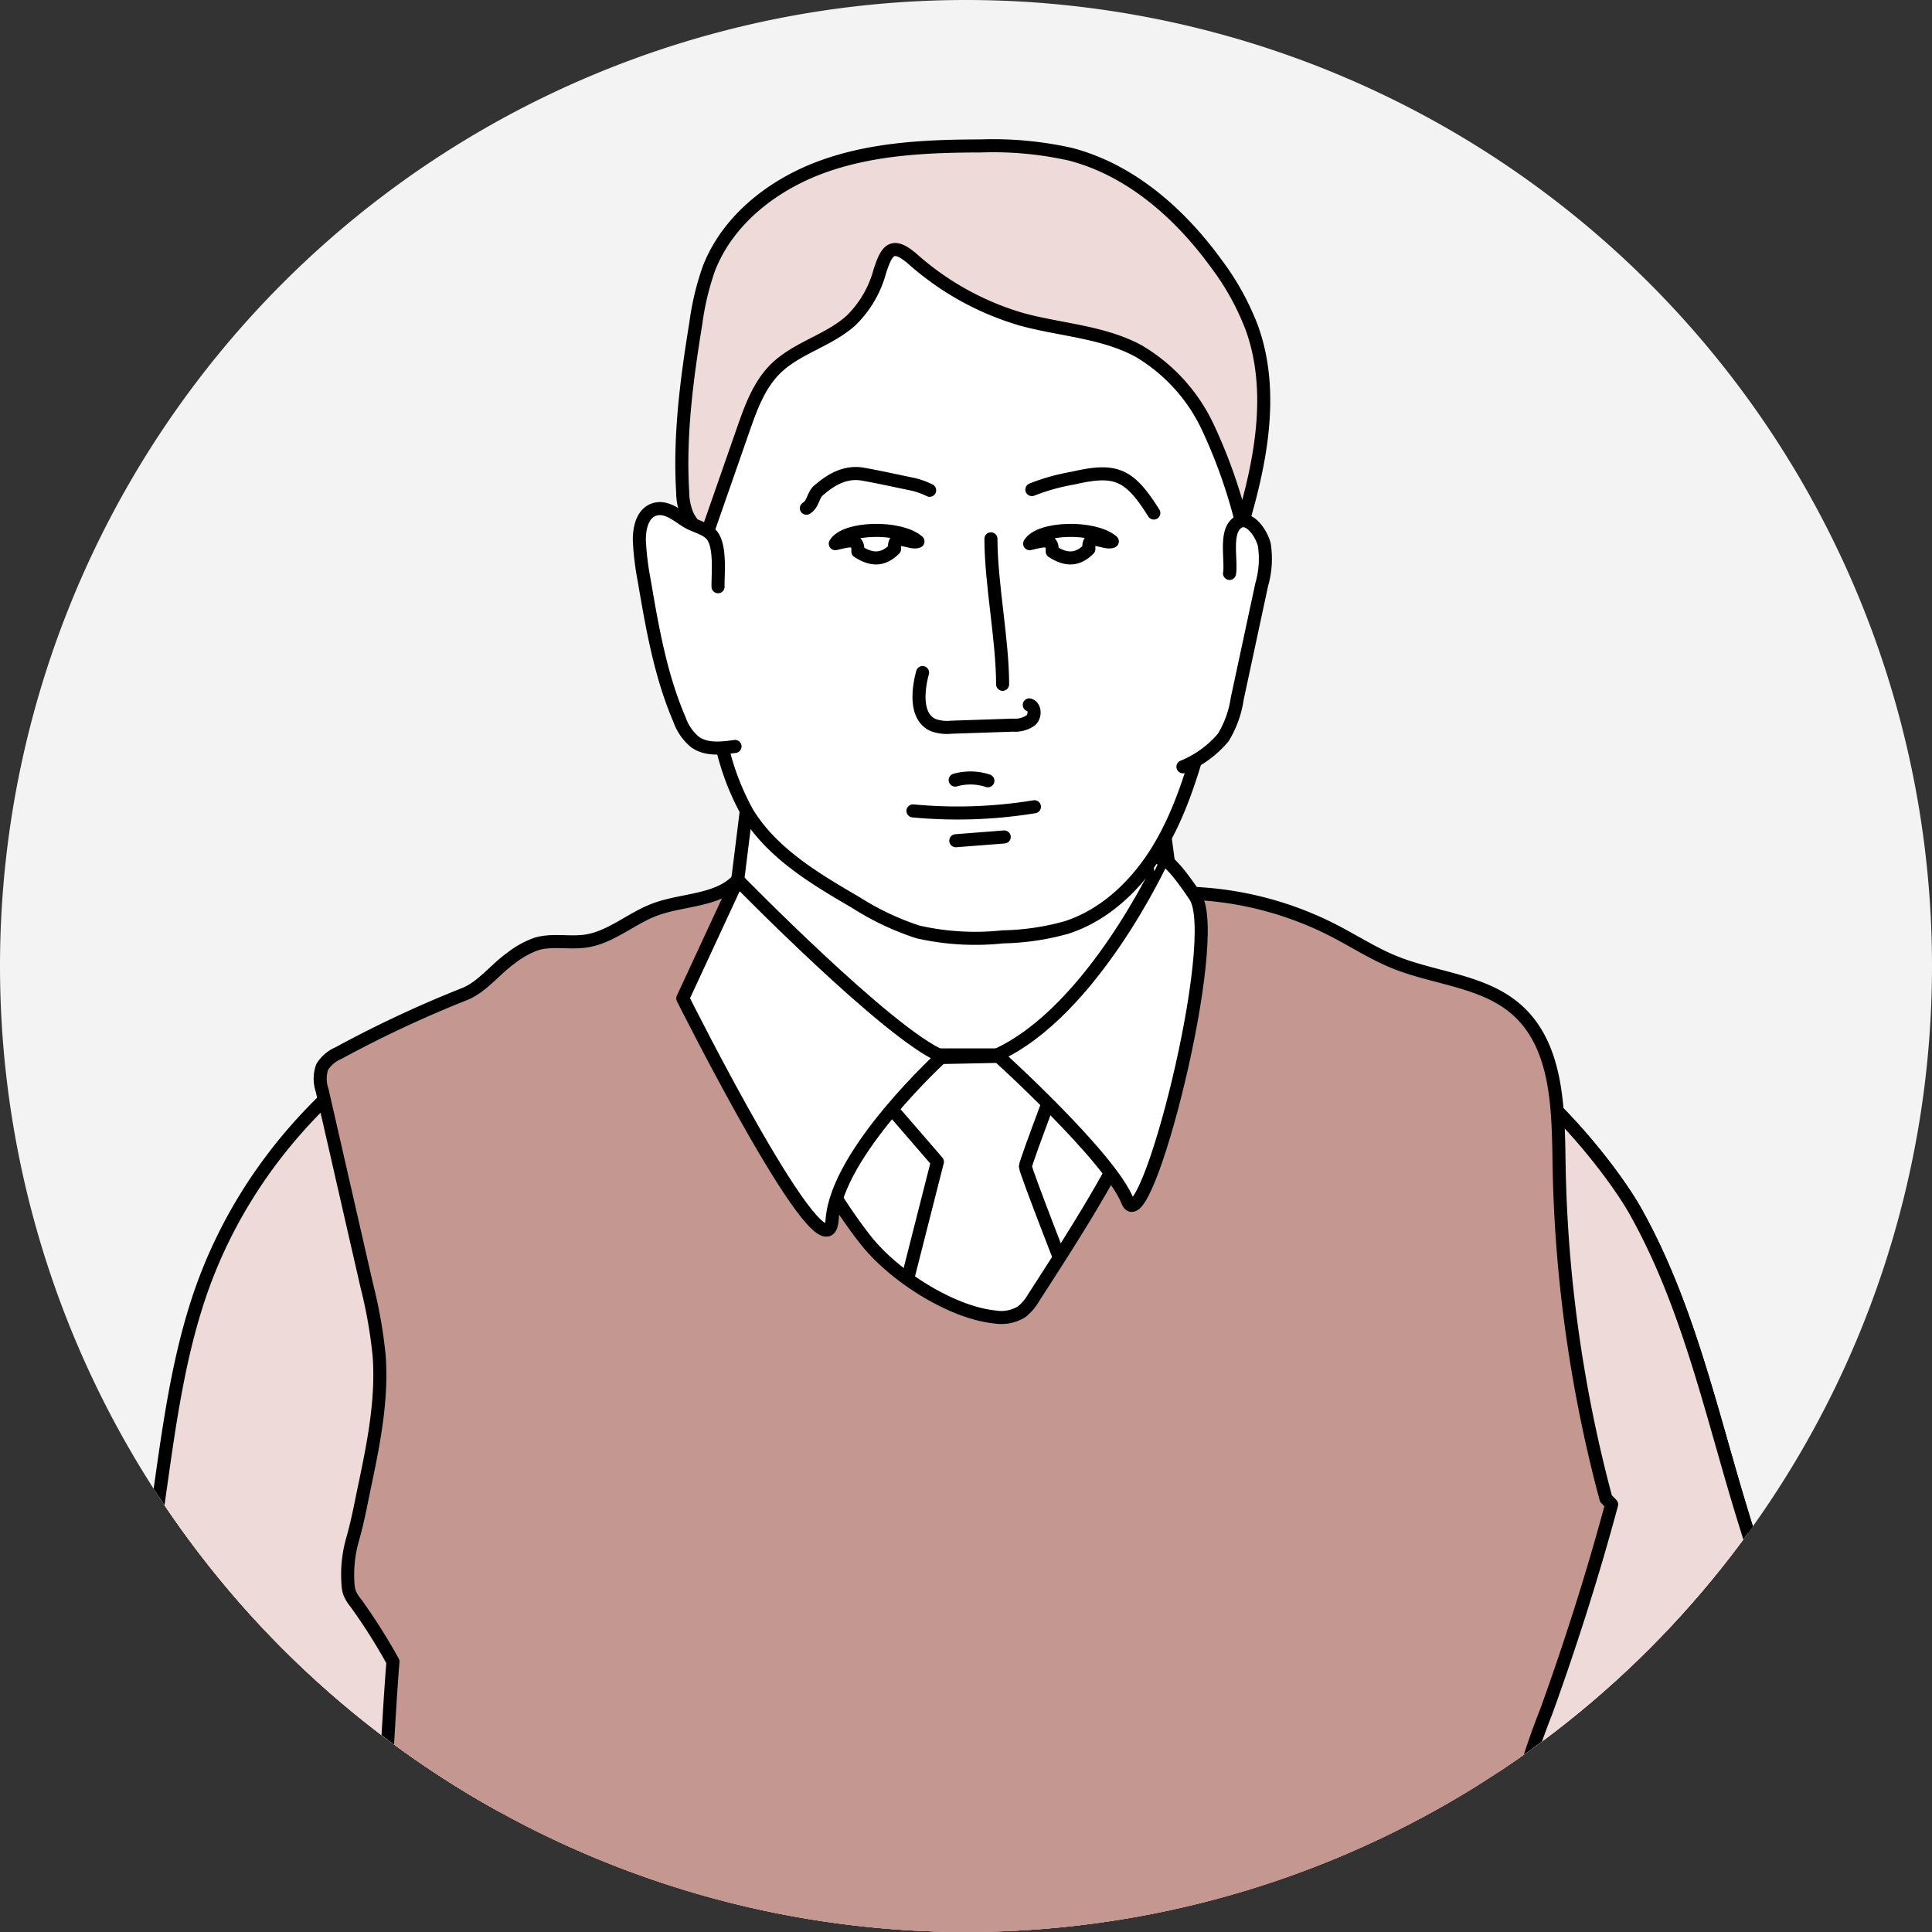 <svg xmlns="http://www.w3.org/2000/svg" xmlns:xlink="http://www.w3.org/1999/xlink" width="222" height="222" viewBox="0 0 222 222">
  <rect x="0" y="0" width="222" height="222" fill="#333333" stroke="none"/>
  <defs>
    <clipPath id="clip-path">
      <path id="Path_12428" data-name="Path 12428" d="M3180.174-3951.746a111,111,0,0,1,111-111,111,111,0,0,1,111,111,111,111,0,0,1-111,111h0A111,111,0,0,1,3180.174-3951.746Z" transform="translate(-3180.174 4062.746)" fill="#fff"/>
    </clipPath>
    <clipPath id="clip-path-2">
      <path id="Path_12423" data-name="Path 12423" d="M3247.718-3900.747c-19.114,5.456-35.1,19.465-41.308,38.35-2.251,6.85-3.273,14.031-4.284,21.17-2.075,14.651-4.151,29.3-5.882,44-2.123,18.009-3.729,36.076-5.025,54.164-.49,6.828-.935,13.7-.181,20.507,1.572,14.193,8.309,28.4,4.616,42.2-.51,1.905-.914,4.521.884,5.333a3.905,3.905,0,0,0,1.76.208q9.252-.343,18.45-1.49c2.261-.282,4.765-.742,6.12-2.572,1.791-2.419.65-5.8-.33-8.643a57.135,57.135,0,0,1-3.1-19.638,11.84,11.84,0,0,1,1.043-5.381c.941-1.768,2.631-3.01,3.8-4.638,6.374-8.879-5.385-22.844,1.113-31.632,1.636-2.211,4.323-3.814,4.929-6.5,1.025-4.54-4.607-8.93-2.92-13.266.885-2.272,3.551-3.544,4.234-5.885.7-2.393-.932-4.767-1.616-7.164-1.228-4.3.686-8.923,3.4-12.479s6.214-6.456,8.9-10.032c12.685-16.9,3.4-41.92,11.385-61.485,2.08-5.1,5.335-9.8,6.26-15.228.92-5.4-.572-10.993.367-16.39.823-4.729,4.568-7.345,5.944-11.36A93.617,93.617,0,0,1,3247.718-3900.747Z" transform="translate(-3190.635 3908.598)" fill="#eedbd9" stroke="#000" stroke-linecap="round" stroke-linejoin="round" stroke-width="1.5"/>
    </clipPath>
    <clipPath id="clip-path-3">
      <path id="Path_12426" data-name="Path 12426" d="M3283.136-3911.646c-2.51,5.656-5.016,12.254-2.254,17.791a22.066,22.066,0,0,0,4.041,5.141c5.572,5.845,7.938,12.148,12.94,18.488,3.174,4.023,9.75,8.29,14.849,8.81a4.459,4.459,0,0,0,3.074-.616,5.833,5.833,0,0,0,1.375-1.64c4.583-7.089,9.183-14.212,12.628-21.919s5.709-16.084,5.365-24.519a39.158,39.158,0,0,1,16.547,4.332c2.312,1.2,4.51,2.624,6.924,3.6,4.7,1.9,10.259,2.108,14.046,5.474,4.667,4.149,4.747,11.256,4.842,17.5a158.744,158.744,0,0,0,5.391,38.654l.651.667c-2.1,7.827-4.742,16.148-7.5,23.769a81.8,81.8,0,0,0-3.542,11.194,71.6,71.6,0,0,0-1.114,10.9l-.55,10.843a21.79,21.79,0,0,0,.437,7.21c.68,2.335,2.117,4.368,3.093,6.6,5.3,12.1-3.761,27.01,1.688,39.048,3,6.635,1.6,14.84,1.994,22.112.332,6.145,1.962,12.139,3.73,18.033.57,1.9.992,4.342-.593,5.528a7.989,7.989,0,0,1-2.095.861c-1.561.581-2.815,1.758-4.246,2.61a20.746,20.746,0,0,1-6.867,2.217c-30.872,5.824-62.678.791-94.064,2.157-3.08.135-6.162.331-9.242.2-7.766-.331-15.276-2.726-22.677-5.1a2.678,2.678,0,0,1-1.452-.84,2.636,2.636,0,0,1-.349-1.41,92.352,92.352,0,0,1,2.857-28.058c1.672-6.408,4.059-12.9,3.209-19.465-.932-7.2-5.71-14.024-4.226-21.126.813-3.894,3.4-7.127,5.567-10.465s4.018-7.306,3.106-11.177a10.176,10.176,0,0,1-3.688-5.189c-1.452-5.4,2.078-11.527-.349-16.568-.579-1.2-1.463-2.235-2.134-3.391-2.11-3.642-1.929-8.121-1.687-12.324.2-3.368.389-6.737.66-10.1a66.515,66.515,0,0,0-4.268-6.743,4.645,4.645,0,0,1-.715-1.156,3.8,3.8,0,0,1-.184-1.028,14.782,14.782,0,0,1,.539-5.162c.543-1.882.9-3.808,1.3-5.725,1.063-5.066,2.131-10.216,1.738-15.377a54.973,54.973,0,0,0-1.422-8.032q-2.562-11.214-5.126-22.429a4.106,4.106,0,0,1,0-2.671,4.041,4.041,0,0,1,1.867-1.6,133.535,133.535,0,0,1,14.493-6.785c2.022-.8,3.536-2.846,5.308-4.11a10.409,10.409,0,0,1,2.95-1.65c1.832-.549,3.818-.052,5.709-.337,2.946-.444,5.285-2.7,8.1-3.685C3276.868-3909.4,3280.93-3909.246,3283.136-3911.646Z" transform="translate(-3235.16 3911.646)" fill="#c49791" stroke="#000" stroke-linecap="round" stroke-linejoin="round" stroke-width="1.5"/>
    </clipPath>
  </defs>
  <g id="Group_6700" data-name="Group 6700" transform="translate(-3180.174 4062.746)">
    <g id="Group_6698" data-name="Group 6698" transform="translate(3180.174 -4062.746)">
      <path id="Path_12421" data-name="Path 12421" d="M3180.174-3951.746a111,111,0,0,1,111-111,111,111,0,0,1,111,111,111,111,0,0,1-111,111h0A111,111,0,0,1,3180.174-3951.746Z" transform="translate(-3180.174 4062.746)" fill="#f3f3f3"/>
      <g id="Group_6697" data-name="Group 6697" clip-path="url(#clip-path)">
        <g id="Artboard_2" data-name="Artboard 2" transform="translate(6.999 16.744)">
          <g id="Group_3890" data-name="Group 3890">
            <g id="Group_3886" data-name="Group 3886" transform="translate(77.77 74.135)">
              <g id="Group_3885" data-name="Group 3885">
                <path id="Path_8357" data-name="Path 8357" d="M3308.137-3926.927l-1.274,10.229,18.25,21.916,10.113,4.515,16.8-6.682,5.057-16.253-1.625-12.281Z" transform="translate(-3306.863 3926.927)" fill="#fff" stroke="#000" stroke-linecap="round" stroke-linejoin="round" stroke-width="1.5"/>
              </g>
            </g>
            <rect id="Rectangle_1806" data-name="Rectangle 1806" width="48.218" height="38.33" transform="translate(83.737 104.474)" fill="#fff" stroke="#000" stroke-linecap="round" stroke-linejoin="round" stroke-width="1.5"/>
            <path id="Path_8358" data-name="Path 8358" d="M3332.516-3875.986l5.779,6.681-5.418,21.311,10.114,10.474,10.655-17.336s-5.237-13.364-5.237-13.906,4.7-12.822,4.7-12.822l-17.517.361Z" transform="translate(-3237.581 3986.058)" fill="#fff" stroke="#000" stroke-linecap="round" stroke-linejoin="round" stroke-width="1.5"/>
            <g id="Group_3888" data-name="Group 3888" transform="translate(0 86.399)">
              <g id="Group_6694" data-name="Group 6694">
                <path id="Path_12422" data-name="Path 12422" d="M3247.718-3900.747c-19.114,5.456-35.1,19.465-41.308,38.35-2.251,6.85-3.273,14.031-4.284,21.17-2.075,14.651-4.151,29.3-5.882,44-2.123,18.009-3.729,36.076-5.025,54.164-.49,6.828-.935,13.7-.181,20.507,1.572,14.193,8.309,28.4,4.616,42.2-.51,1.905-.914,4.521.884,5.333a3.905,3.905,0,0,0,1.76.208q9.252-.343,18.45-1.49c2.261-.282,4.765-.742,6.12-2.572,1.791-2.419.65-5.8-.33-8.643a57.135,57.135,0,0,1-3.1-19.638,11.84,11.84,0,0,1,1.043-5.381c.941-1.768,2.631-3.01,3.8-4.638,6.374-8.879-5.385-22.844,1.113-31.632,1.636-2.211,4.323-3.814,4.929-6.5,1.025-4.54-4.607-8.93-2.92-13.266.885-2.272,3.551-3.544,4.234-5.885.7-2.393-.932-4.767-1.616-7.164-1.228-4.3.686-8.923,3.4-12.479s6.214-6.456,8.9-10.032c12.685-16.9,3.4-41.92,11.385-61.485,2.08-5.1,5.335-9.8,6.26-15.228.92-5.4-.572-10.993.367-16.39.823-4.729,4.568-7.345,5.944-11.36A93.617,93.617,0,0,1,3247.718-3900.747Z" transform="translate(-3190.635 3908.598)" fill="#eedbd9"/>
                <g id="Group_6693" data-name="Group 6693" clip-path="url(#clip-path-2)">
                  <g id="Group_3887" data-name="Group 3887" transform="translate(0 -0.001)">
                    <path id="Path_8359" data-name="Path 8359" d="M3247.718-3902.108a62.25,62.25,0,0,0-41.308,39.71c-2.251,6.85-3.273,14.031-4.284,21.17-2.075,14.651-4.151,29.3-5.882,44-2.123,18.009-3.729,36.077-5.025,54.164-.49,6.828-.935,13.7-.181,20.509,1.572,14.193,8.309,28.4,4.616,42.2-.51,1.906-.914,4.522.884,5.333a3.9,3.9,0,0,0,1.76.208q9.252-.343,18.45-1.491c2.261-.282,4.765-.742,6.12-2.572,1.791-2.419.65-5.8-.33-8.643a57.131,57.131,0,0,1-3.1-19.638,11.842,11.842,0,0,1,1.043-5.382c.941-1.768,2.631-3.01,3.8-4.638,6.374-8.879-5.385-22.844,1.113-31.632,1.636-2.211,4.323-3.814,4.929-6.5,1.025-4.539-4.607-8.93-2.92-13.266.885-2.272,3.551-3.544,4.234-5.885.7-2.394-.932-4.768-1.616-7.164-1.228-4.3.686-8.922,3.4-12.479s6.214-6.455,8.9-10.032c12.685-16.9,3.4-41.92,11.385-61.485,2.08-5.1,5.335-9.8,6.26-15.229.92-5.4-.572-10.993.367-16.39.823-4.73,4.568-7.346,5.944-11.36C3260.332-3905.4,3254.2-3903.957,3247.718-3902.108Z" transform="translate(-3190.635 3908.599)" fill="#eedbd9" stroke="#000" stroke-linecap="round" stroke-linejoin="round" stroke-width="1.5"/>
                  </g>
                </g>
                <path id="Path_12424" data-name="Path 12424" d="M3247.718-3900.747c-19.114,5.456-35.1,19.465-41.308,38.35-2.251,6.85-3.273,14.031-4.284,21.17-2.075,14.651-4.151,29.3-5.882,44-2.123,18.009-3.729,36.076-5.025,54.164-.49,6.828-.935,13.7-.181,20.507,1.572,14.193,8.309,28.4,4.616,42.2-.51,1.905-.914,4.521.884,5.333a3.905,3.905,0,0,0,1.76.208q9.252-.343,18.45-1.49c2.261-.282,4.765-.742,6.12-2.572,1.791-2.419.65-5.8-.33-8.643a57.135,57.135,0,0,1-3.1-19.638,11.84,11.84,0,0,1,1.043-5.381c.941-1.768,2.631-3.01,3.8-4.638,6.374-8.879-5.385-22.844,1.113-31.632,1.636-2.211,4.323-3.814,4.929-6.5,1.025-4.54-4.607-8.93-2.92-13.266.885-2.272,3.551-3.544,4.234-5.885.7-2.393-.932-4.767-1.616-7.164-1.228-4.3.686-8.923,3.4-12.479s6.214-6.456,8.9-10.032c12.685-16.9,3.4-41.92,11.385-61.485,2.08-5.1,5.335-9.8,6.26-15.228.92-5.4-.572-10.993.367-16.39.823-4.729,4.568-7.345,5.944-11.36A93.617,93.617,0,0,1,3247.718-3900.747Z" transform="translate(-3190.635 3908.598)" fill="#eedbd9" stroke="#000" stroke-linecap="round" stroke-linejoin="round" stroke-width="1.5"/>
              </g>
            </g>
            <path id="Path_8361" data-name="Path 8361" d="M3444.072-3865.035c5.988,10.628,8.635,22.746,12.179,34.419,2.539,8.365,5.584,16.644,6.718,25.311.771,5.9.672,12.034,2.914,17.546,1.739,4.277,4.81,7.952,6.243,12.342,1.744,5.341.887,11.139.014,16.689q-1.726,10.97-3.452,21.941-2.837,18.035-5.675,36.069a25.4,25.4,0,0,0-24.573-4.969,18.044,18.044,0,0,0-2.446-19.226,21.307,21.307,0,0,1-2.791-3.441,9.669,9.669,0,0,1-1.013-4.406c-.188-7.5,4.273-15.565.573-22.1-.955-1.685-2.38-3.056-3.464-4.664-3.66-5.419-2.984-12.546-2.364-19.056,1.482-15.558,1.683-31.946-5.188-45.983-2.461-5.027-5.771-9.616-8.025-14.74-3.219-7.315-4.078-15.348-3.773-23.269.2-5.3-.247-17.656,4.3-21.306C3423.993-3891.7,3440.177-3871.948,3444.072-3865.035Z" transform="translate(-3263.183 3987.414)" fill="#fff" stroke="#000" stroke-linecap="round" stroke-linejoin="round" stroke-width="1.5"/>
            <path id="Path_8362" data-name="Path 8362" d="M3444.072-3865.035c5.988,10.628,8.635,22.746,12.179,34.419,2.539,8.365,5.584,16.644,6.718,25.311.771,5.9.672,12.034,2.914,17.546,1.739,4.277,4.81,7.952,6.243,12.342,1.744,5.341.887,11.139.014,16.689q-1.726,10.97-3.452,21.941-2.837,18.035-5.675,36.069a25.4,25.4,0,0,0-24.573-4.969,18.044,18.044,0,0,0-2.446-19.226,21.307,21.307,0,0,1-2.791-3.441,9.669,9.669,0,0,1-1.013-4.406c-.188-7.5,4.273-15.565.573-22.1-.955-1.685-2.38-3.056-3.464-4.664-3.66-5.419-2.984-12.546-2.364-19.056,1.482-15.558,1.683-31.946-5.188-45.983-2.461-5.027-5.771-9.616-8.025-14.74-3.219-7.315-4.078-15.348-3.773-23.269.2-5.3-.247-17.656,4.3-21.306C3423.993-3891.7,3440.177-3871.948,3444.072-3865.035Z" transform="translate(-3263.183 3987.414)" fill="#eedbd9" stroke="#000" stroke-linecap="round" stroke-linejoin="round" stroke-width="1.5"/>
            <g id="Group_6696" data-name="Group 6696" transform="translate(29.793 84.359)">
              <path id="Path_12425" data-name="Path 12425" d="M3283.136-3911.646c-2.51,5.656-5.016,12.254-2.254,17.791a22.066,22.066,0,0,0,4.041,5.141c5.572,5.845,7.938,12.148,12.94,18.488,3.174,4.023,9.75,8.29,14.849,8.81a4.459,4.459,0,0,0,3.074-.616,5.833,5.833,0,0,0,1.375-1.64c4.583-7.089,9.183-14.212,12.628-21.919s5.709-16.084,5.365-24.519a39.158,39.158,0,0,1,16.547,4.332c2.312,1.2,4.51,2.624,6.924,3.6,4.7,1.9,10.259,2.108,14.046,5.474,4.667,4.149,4.747,11.256,4.842,17.5a158.744,158.744,0,0,0,5.391,38.654l.651.667c-2.1,7.827-4.742,16.148-7.5,23.769a81.8,81.8,0,0,0-3.542,11.194,71.6,71.6,0,0,0-1.114,10.9l-.55,10.843a21.79,21.79,0,0,0,.437,7.21c.68,2.335,2.117,4.368,3.093,6.6,5.3,12.1-3.761,27.01,1.688,39.048,3,6.635,1.6,14.84,1.994,22.112.332,6.145,1.962,12.139,3.73,18.033.57,1.9.992,4.342-.593,5.528a7.989,7.989,0,0,1-2.095.861c-1.561.581-2.815,1.758-4.246,2.61a20.746,20.746,0,0,1-6.867,2.217c-30.872,5.824-62.678.791-94.064,2.157-3.08.135-6.162.331-9.242.2-7.766-.331-15.276-2.726-22.677-5.1a2.678,2.678,0,0,1-1.452-.84,2.636,2.636,0,0,1-.349-1.41,92.352,92.352,0,0,1,2.857-28.058c1.672-6.408,4.059-12.9,3.209-19.465-.932-7.2-5.71-14.024-4.226-21.126.813-3.894,3.4-7.127,5.567-10.465s4.018-7.306,3.106-11.177a10.176,10.176,0,0,1-3.688-5.189c-1.452-5.4,2.078-11.527-.349-16.568-.579-1.2-1.463-2.235-2.134-3.391-2.11-3.642-1.929-8.121-1.687-12.324.2-3.368.389-6.737.66-10.1a66.515,66.515,0,0,0-4.268-6.743,4.645,4.645,0,0,1-.715-1.156,3.8,3.8,0,0,1-.184-1.028,14.782,14.782,0,0,1,.539-5.162c.543-1.882.9-3.808,1.3-5.725,1.063-5.066,2.131-10.216,1.738-15.377a54.973,54.973,0,0,0-1.422-8.032q-2.562-11.214-5.126-22.429a4.106,4.106,0,0,1,0-2.671,4.041,4.041,0,0,1,1.867-1.6,133.535,133.535,0,0,1,14.493-6.785c2.022-.8,3.536-2.846,5.308-4.11a10.409,10.409,0,0,1,2.95-1.65c1.832-.549,3.818-.052,5.709-.337,2.946-.444,5.285-2.7,8.1-3.685C3276.868-3909.4,3280.93-3909.246,3283.136-3911.646Z" transform="translate(-3235.16 3911.646)" fill="#c49791"/>
              <g id="Group_6695" data-name="Group 6695" clip-path="url(#clip-path-3)">
                <g id="Group_3889" data-name="Group 3889">
                  <path id="Path_8363" data-name="Path 8363" d="M3283.136-3911.646c-2.51,5.656-5.016,12.254-2.254,17.791a22.066,22.066,0,0,0,4.041,5.141c5.572,5.845,7.938,12.148,12.94,18.488,3.174,4.023,9.75,8.29,14.849,8.81a4.459,4.459,0,0,0,3.074-.616,5.833,5.833,0,0,0,1.375-1.64c4.583-7.089,9.183-14.212,12.628-21.919s5.709-16.084,5.365-24.519a39.158,39.158,0,0,1,16.547,4.332c2.312,1.2,4.51,2.624,6.924,3.6,4.7,1.9,10.259,2.108,14.046,5.474,4.667,4.149,4.747,11.256,4.842,17.5a158.744,158.744,0,0,0,5.391,38.654l.651.667c-2.1,7.827-4.742,16.148-7.5,23.769a81.8,81.8,0,0,0-3.542,11.194,71.6,71.6,0,0,0-1.114,10.9l-.55,10.843a21.79,21.79,0,0,0,.437,7.21c.68,2.335,2.117,4.368,3.093,6.6,5.3,12.1-3.761,27.01,1.688,39.048,3,6.635,1.6,14.84,1.994,22.112.332,6.145,1.962,12.139,3.73,18.033.57,1.9.992,4.342-.593,5.528a7.989,7.989,0,0,1-2.095.861c-1.561.581-2.815,1.758-4.246,2.61a20.746,20.746,0,0,1-6.867,2.217c-30.872,5.824-62.678.791-94.064,2.157-3.08.135-6.162.331-9.242.2-7.766-.331-15.276-2.726-22.677-5.1a2.678,2.678,0,0,1-1.452-.84,2.636,2.636,0,0,1-.349-1.41,92.352,92.352,0,0,1,2.857-28.058c1.672-6.408,4.059-12.9,3.209-19.465-.932-7.2-5.71-14.024-4.226-21.126.813-3.894,3.4-7.127,5.567-10.465s4.018-7.306,3.106-11.177a10.176,10.176,0,0,1-3.688-5.189c-1.452-5.4,2.078-11.527-.349-16.568-.579-1.2-1.463-2.235-2.134-3.391-2.11-3.642-1.929-8.121-1.687-12.324.2-3.368.389-6.737.66-10.1a66.515,66.515,0,0,0-4.268-6.743,4.645,4.645,0,0,1-.715-1.156,3.8,3.8,0,0,1-.184-1.028,14.782,14.782,0,0,1,.539-5.162c.543-1.882.9-3.808,1.3-5.725,1.063-5.066,2.131-10.216,1.738-15.377a54.973,54.973,0,0,0-1.422-8.032q-2.562-11.214-5.126-22.429a4.106,4.106,0,0,1,0-2.671,4.041,4.041,0,0,1,1.867-1.6,133.535,133.535,0,0,1,14.493-6.785c2.022-.8,3.536-2.846,5.308-4.11a10.409,10.409,0,0,1,2.95-1.65c1.832-.549,3.818-.052,5.709-.337,2.946-.444,5.285-2.7,8.1-3.685C3276.868-3909.4,3280.93-3909.246,3283.136-3911.646Z" transform="translate(-3235.16 3911.646)" fill="#c49791" stroke="#000" stroke-linecap="round" stroke-linejoin="round" stroke-width="1.5"/>
                </g>
              </g>
              <path id="Path_12427" data-name="Path 12427" d="M3283.136-3911.646c-2.51,5.656-5.016,12.254-2.254,17.791a22.066,22.066,0,0,0,4.041,5.141c5.572,5.845,7.938,12.148,12.94,18.488,3.174,4.023,9.75,8.29,14.849,8.81a4.459,4.459,0,0,0,3.074-.616,5.833,5.833,0,0,0,1.375-1.64c4.583-7.089,9.183-14.212,12.628-21.919s5.709-16.084,5.365-24.519a39.158,39.158,0,0,1,16.547,4.332c2.312,1.2,4.51,2.624,6.924,3.6,4.7,1.9,10.259,2.108,14.046,5.474,4.667,4.149,4.747,11.256,4.842,17.5a158.744,158.744,0,0,0,5.391,38.654l.651.667c-2.1,7.827-4.742,16.148-7.5,23.769a81.8,81.8,0,0,0-3.542,11.194,71.6,71.6,0,0,0-1.114,10.9l-.55,10.843a21.79,21.79,0,0,0,.437,7.21c.68,2.335,2.117,4.368,3.093,6.6,5.3,12.1-3.761,27.01,1.688,39.048,3,6.635,1.6,14.84,1.994,22.112.332,6.145,1.962,12.139,3.73,18.033.57,1.9.992,4.342-.593,5.528a7.989,7.989,0,0,1-2.095.861c-1.561.581-2.815,1.758-4.246,2.61a20.746,20.746,0,0,1-6.867,2.217c-30.872,5.824-62.678.791-94.064,2.157-3.08.135-6.162.331-9.242.2-7.766-.331-15.276-2.726-22.677-5.1a2.678,2.678,0,0,1-1.452-.84,2.636,2.636,0,0,1-.349-1.41,92.352,92.352,0,0,1,2.857-28.058c1.672-6.408,4.059-12.9,3.209-19.465-.932-7.2-5.71-14.024-4.226-21.126.813-3.894,3.4-7.127,5.567-10.465s4.018-7.306,3.106-11.177a10.176,10.176,0,0,1-3.688-5.189c-1.452-5.4,2.078-11.527-.349-16.568-.579-1.2-1.463-2.235-2.134-3.391-2.11-3.642-1.929-8.121-1.687-12.324.2-3.368.389-6.737.66-10.1a66.515,66.515,0,0,0-4.268-6.743,4.645,4.645,0,0,1-.715-1.156,3.8,3.8,0,0,1-.184-1.028,14.782,14.782,0,0,1,.539-5.162c.543-1.882.9-3.808,1.3-5.725,1.063-5.066,2.131-10.216,1.738-15.377a54.973,54.973,0,0,0-1.422-8.032q-2.562-11.214-5.126-22.429a4.106,4.106,0,0,1,0-2.671,4.041,4.041,0,0,1,1.867-1.6,133.535,133.535,0,0,1,14.493-6.785c2.022-.8,3.536-2.846,5.308-4.11a10.409,10.409,0,0,1,2.95-1.65c1.832-.549,3.818-.052,5.709-.337,2.946-.444,5.285-2.7,8.1-3.685C3276.868-3909.4,3280.93-3909.246,3283.136-3911.646Z" transform="translate(-3235.16 3911.646)" fill="#c49791" stroke="#000" stroke-linecap="round" stroke-linejoin="round" stroke-width="1.5"/>
            </g>
            <path id="Path_8366" data-name="Path 8366" d="M3199-3548.662c.8,1.89,2.431,3.373,3.024,5.337a20.96,20.96,0,0,1,.386,4.436,14.04,14.04,0,0,0,4.846,9.155,34.512,34.512,0,0,0,6.412,4.188l10.482,5.784a1.079,1.079,0,0,0,1.014.17c.314-.18.358-.607.365-.969l.094-4.979a6.214,6.214,0,0,0-.331-2.632,12.5,12.5,0,0,0-1.83-2.372c-1.624-2.113-1.709-4.99-1.725-7.657q-.028-4.916-.058-9.829a43.839,43.839,0,0,1,2.835,7.974,24.809,24.809,0,0,0,1.213,4.116,9.756,9.756,0,0,0,5.7,5.2,1.118,1.118,0,0,0,.86.039,1.015,1.015,0,0,0,.4-.457,5.988,5.988,0,0,0,.027-4.582,30.044,30.044,0,0,1-1.45-4.472,14.9,14.9,0,0,1,.056-3.773q.434-4.319.866-8.638a21.275,21.275,0,0,0-.035-6.669c-1.2-5.49-6.541-9.355-7.734-14.846-2.186-.027-4.228.988-6.239,1.845a48.123,48.123,0,0,1-7.89,2.585c-3.628.851-9.379,1.565-10.519,5.866a55.371,55.371,0,0,0-.922,6.813C3198.488-3554.3,3197.886-3551.3,3199-3548.662Z" transform="translate(-3193.19 3884.329)" fill="#fff" stroke="#000" stroke-linecap="round" stroke-linejoin="round" stroke-width="1.5"/>
            <path id="Path_8367" data-name="Path 8367" d="M3453.317-3619.648a39.666,39.666,0,0,0,1.763,4.54,21.371,21.371,0,0,1,.693,9.6,77.87,77.87,0,0,0-.909,9.663,3.021,3.021,0,0,0,.522,1.953,2.845,2.845,0,0,0,1.627.787,5.777,5.777,0,0,0,3.845-.292,5.283,5.283,0,0,0,2.417-3.269,23.647,23.647,0,0,0,.617-4.124,30.907,30.907,0,0,1,2.38-8.884,11.664,11.664,0,0,1,2.644,1.106,2.9,2.9,0,0,1,1.287,1.2,3.28,3.28,0,0,1,.2,1.384v3.6a1.239,1.239,0,0,1-.2.823c-.175.205-.463.275-.668.45-.452.388-.344,1.1-.2,1.681l1.855,7.252a2.24,2.24,0,0,0,.422.968c.639.71,1.818.333,2.611-.2a10.752,10.752,0,0,0,4.5-6.73,14.258,14.258,0,0,1,.513-2.327,15.372,15.372,0,0,1,2.028-3.03,7.879,7.879,0,0,0,1.468-4.255c.1-4.729-4.675-8.264-5.4-12.938-.159-1.022-.115-2.068-.28-3.088a9.533,9.533,0,0,0-4.87-6.488,18,18,0,0,0-8.06-2.026c-2.993-.144-7.1.137-9.359,2.427-.944.96-.882,2.794-1.139,4.071A14.564,14.564,0,0,0,3453.317-3619.648Z" transform="translate(-3277.489 3903.581)" fill="#fff" stroke="#000" stroke-linecap="round" stroke-linejoin="round" stroke-width="1.5"/>
            <path id="Path_8368" data-name="Path 8368" d="M3302.375-3967.224a29.345,29.345,0,0,0,3.361,9.809c2.85,4.611,7.724,7.516,12.41,10.242a31.245,31.245,0,0,0,7.163,3.39,29.848,29.848,0,0,0,9.751.562,29.086,29.086,0,0,0,7.3-1.074c4.509-1.454,8.13-4.973,10.581-9.027s3.86-8.64,5.114-13.208c3.029-11.028,5.319-22.462,4.272-33.851a20.953,20.953,0,0,0-2.477-8.991c-.975-1.612-2.3-2.987-3.388-4.524-1.264-1.777-2.229-3.78-3.726-5.367-1.851-1.962-4.367-3.135-6.818-4.263a33.886,33.886,0,0,0-8.927-3.133c-4.207-.637-8.5.333-12.536,1.665-3.987,1.314-8.4-2.2-12.092-.194-2.178,1.184-7.259,6.99-8.668,9.03-1.484,2.147-3.292,11.238-3.322,14.569-.033,3.832-.424,7.647-.382,11.489A123.536,123.536,0,0,0,3302.375-3967.224Z" transform="translate(-3226.818 4034.128)" fill="#fff" stroke="#000" stroke-linecap="round" stroke-linejoin="round" stroke-width="1.5"/>
            <path id="Path_8369" data-name="Path 8369" d="M3336.37-4017.756c4.489,1.214,9.33,1.416,13.411,3.644a20.062,20.062,0,0,1,7.907,8.691,59.834,59.834,0,0,1,3.96,11.229c2.177-7.315,3.7-15.281,1.161-22.479a29.812,29.812,0,0,0-4.119-7.489c-4.185-5.773-9.87-10.788-16.771-12.584a40.785,40.785,0,0,0-10.362-.951c-6.079.01-12.271.29-18,2.334s-11,6.1-13.189,11.775a31.122,31.122,0,0,0-1.489,6.249c-1.046,6.415-1.906,12.91-1.515,19.4a7.031,7.031,0,0,0,.553,2.709c.564,1.148,1.723,2.057,1.8,3.334l4.595-13.178c.877-2.514,1.811-5.121,3.7-7,2.454-2.431,6.138-3.247,8.7-5.569a12.394,12.394,0,0,0,3.3-5.63c.813-2.557,1.475-3.384,3.718-1.484A32.568,32.568,0,0,0,3336.37-4017.756Z" transform="translate(-3225.919 4037.722)" fill="#eedbd9" stroke="#000" stroke-linecap="round" stroke-linejoin="round" stroke-width="1.5"/>
            <path id="Path_8370" data-name="Path 8370" d="M3388.677-3967.268c.234-1.5-.5-4.443.692-5.642,1.393-1.4,3.014,1.056,3.309,2.38a10.718,10.718,0,0,1-.308,4.563l-2.81,13.091a11.877,11.877,0,0,1-1.6,4.45,11.9,11.9,0,0,1-4.637,3.375" transform="translate(-3254.393 4016.415)" fill="#fff" stroke="#000" stroke-linecap="round" stroke-linejoin="round" stroke-width="1.5"/>
            <path id="Path_8371" data-name="Path 8371" d="M3299.012-3966.427c-.016-1.563.287-4.347-.576-5.73-.6-.967-2.04-1.171-3.021-1.776-1.1-.684-2.381-1.853-3.788-1.347-1.329.478-1.69,2.181-1.653,3.594a31.8,31.8,0,0,0,.548,4.5c.928,5.44,1.874,10.941,4.056,16.01a5.826,5.826,0,0,0,1.828,2.624c1.289.888,3.007.7,4.557.479" transform="translate(-3223.504 4017.102)" fill="#fff" stroke="#000" stroke-linecap="round" stroke-linejoin="round" stroke-width="1.5"/>
            <path id="Path_8372" data-name="Path 8372" d="M3351.408-3892.674s13,11.739,14.989,16.8,11.017-30.159,7.766-35.035-3.792-4.153-3.792-4.153S3362.424-3897.731,3351.408-3892.674Z" transform="translate(-3243.833 3997.148)" fill="#fff" stroke="#000" stroke-linecap="round" stroke-linejoin="round" stroke-width="1.5"/>
            <path id="Path_8373" data-name="Path 8373" d="M3327.228-3891.348s-12.1,11.016-12.642,18.781-17.156-25.463-17.156-25.463l6.311-13.608S3321.086-3893.877,3327.228-3891.348Z" transform="translate(-3225.972 3996.003)" fill="#fff" stroke="#000" stroke-linecap="round" stroke-linejoin="round" stroke-width="1.5"/>
            <path id="Path_8374" data-name="Path 8374" d="M3357.379-3979.564a23.912,23.912,0,0,1,4.755-1.324c4.86-1.12,6.425-.5,9.256,4.016" transform="translate(-3245.808 4019.077)" fill="#fff" stroke="#000" stroke-linecap="round" stroke-linejoin="round" stroke-width="1.5"/>
            <path id="Path_8375" data-name="Path 8375" d="M3318.654-3977.44c.784-.46.75-1.485,1.385-2.034,1.481-1.279,3.106-2.243,5.17-1.871,1.868.336,3.721.752,5.581,1.134a8.89,8.89,0,0,1,2.027.71" transform="translate(-3232.994 4019.094)" fill="#fff" stroke="#000" stroke-linecap="round" stroke-linejoin="round" stroke-width="1.5"/>
            <path id="Path_8377" data-name="Path 8377" d="M3326.212-3969.237c.127-1.774-1.357-1.157-2.593-.9,1.117-1.915,7.42-2.06,9.5-.26-.848.383-2.863-1.2-2.691.876C3329.156-3968.256,3327.876-3968.168,3326.212-3969.237Z" transform="translate(-3234.638 4015.866)" fill="#fff" stroke="#000" stroke-linecap="round" stroke-linejoin="round" stroke-width="1.5"/>
            <path id="Path_8377-2" data-name="Path 8377" d="M3359.588-3969.237c.127-1.774-1.358-1.157-2.593-.9,1.117-1.915,7.42-2.06,9.5-.26-.849.383-2.863-1.2-2.691.876C3362.533-3968.256,3361.252-3968.168,3359.588-3969.237Z" transform="translate(-3245.681 4015.866)" fill="#fff" stroke="#000" stroke-linecap="round" stroke-linejoin="round" stroke-width="1.5"/>
          </g>
        </g>
      </g>
    </g>
    <g id="Group_6699" data-name="Group 6699" transform="translate(3285.08 -4000.831)">
      <path id="Path_12429" data-name="Path 12429" d="M3350.349-3970.213c0,5.126,1.34,11.592,1.342,16.718" transform="translate(-3341.389 3970.213)" fill="none" stroke="#000" stroke-linecap="round" stroke-linejoin="round" stroke-width="1.5"/>
      <path id="Path_12430" data-name="Path 12430" d="M3350.666-3943.531c.693.2.714,1.281.181,1.767a3.1,3.1,0,0,1-2.037.56l-7.113.238a4.763,4.763,0,0,1-2.027-.227c-2.081-.882-1.853-3.867-1.268-6.05" transform="translate(-3337.301 3962.613)" fill="none" stroke="#000" stroke-linecap="round" stroke-linejoin="round" stroke-width="1.5"/>
      <path id="Path_12431" data-name="Path 12431" d="M3336.958-3923.725a54.747,54.747,0,0,0,13.956-.478" transform="translate(-3336.958 3954.989)" fill="none" stroke="#000" stroke-linecap="round" stroke-linejoin="round" stroke-width="1.5"/>
      <path id="Path_12432" data-name="Path 12432" d="M3349.878-3919.015l-5.567.433" transform="translate(-3339.391 3953.272)" fill="none" stroke="#000" stroke-linecap="round" stroke-linejoin="round" stroke-width="1.5"/>
      <path id="Path_12433" data-name="Path 12433" d="M3344.208-3928.9a6.414,6.414,0,0,1,3.76.082" transform="translate(-3339.357 3956.622)" fill="none" stroke="#000" stroke-linecap="round" stroke-linejoin="round" stroke-width="1.5"/>
    </g>
  </g>
</svg>
